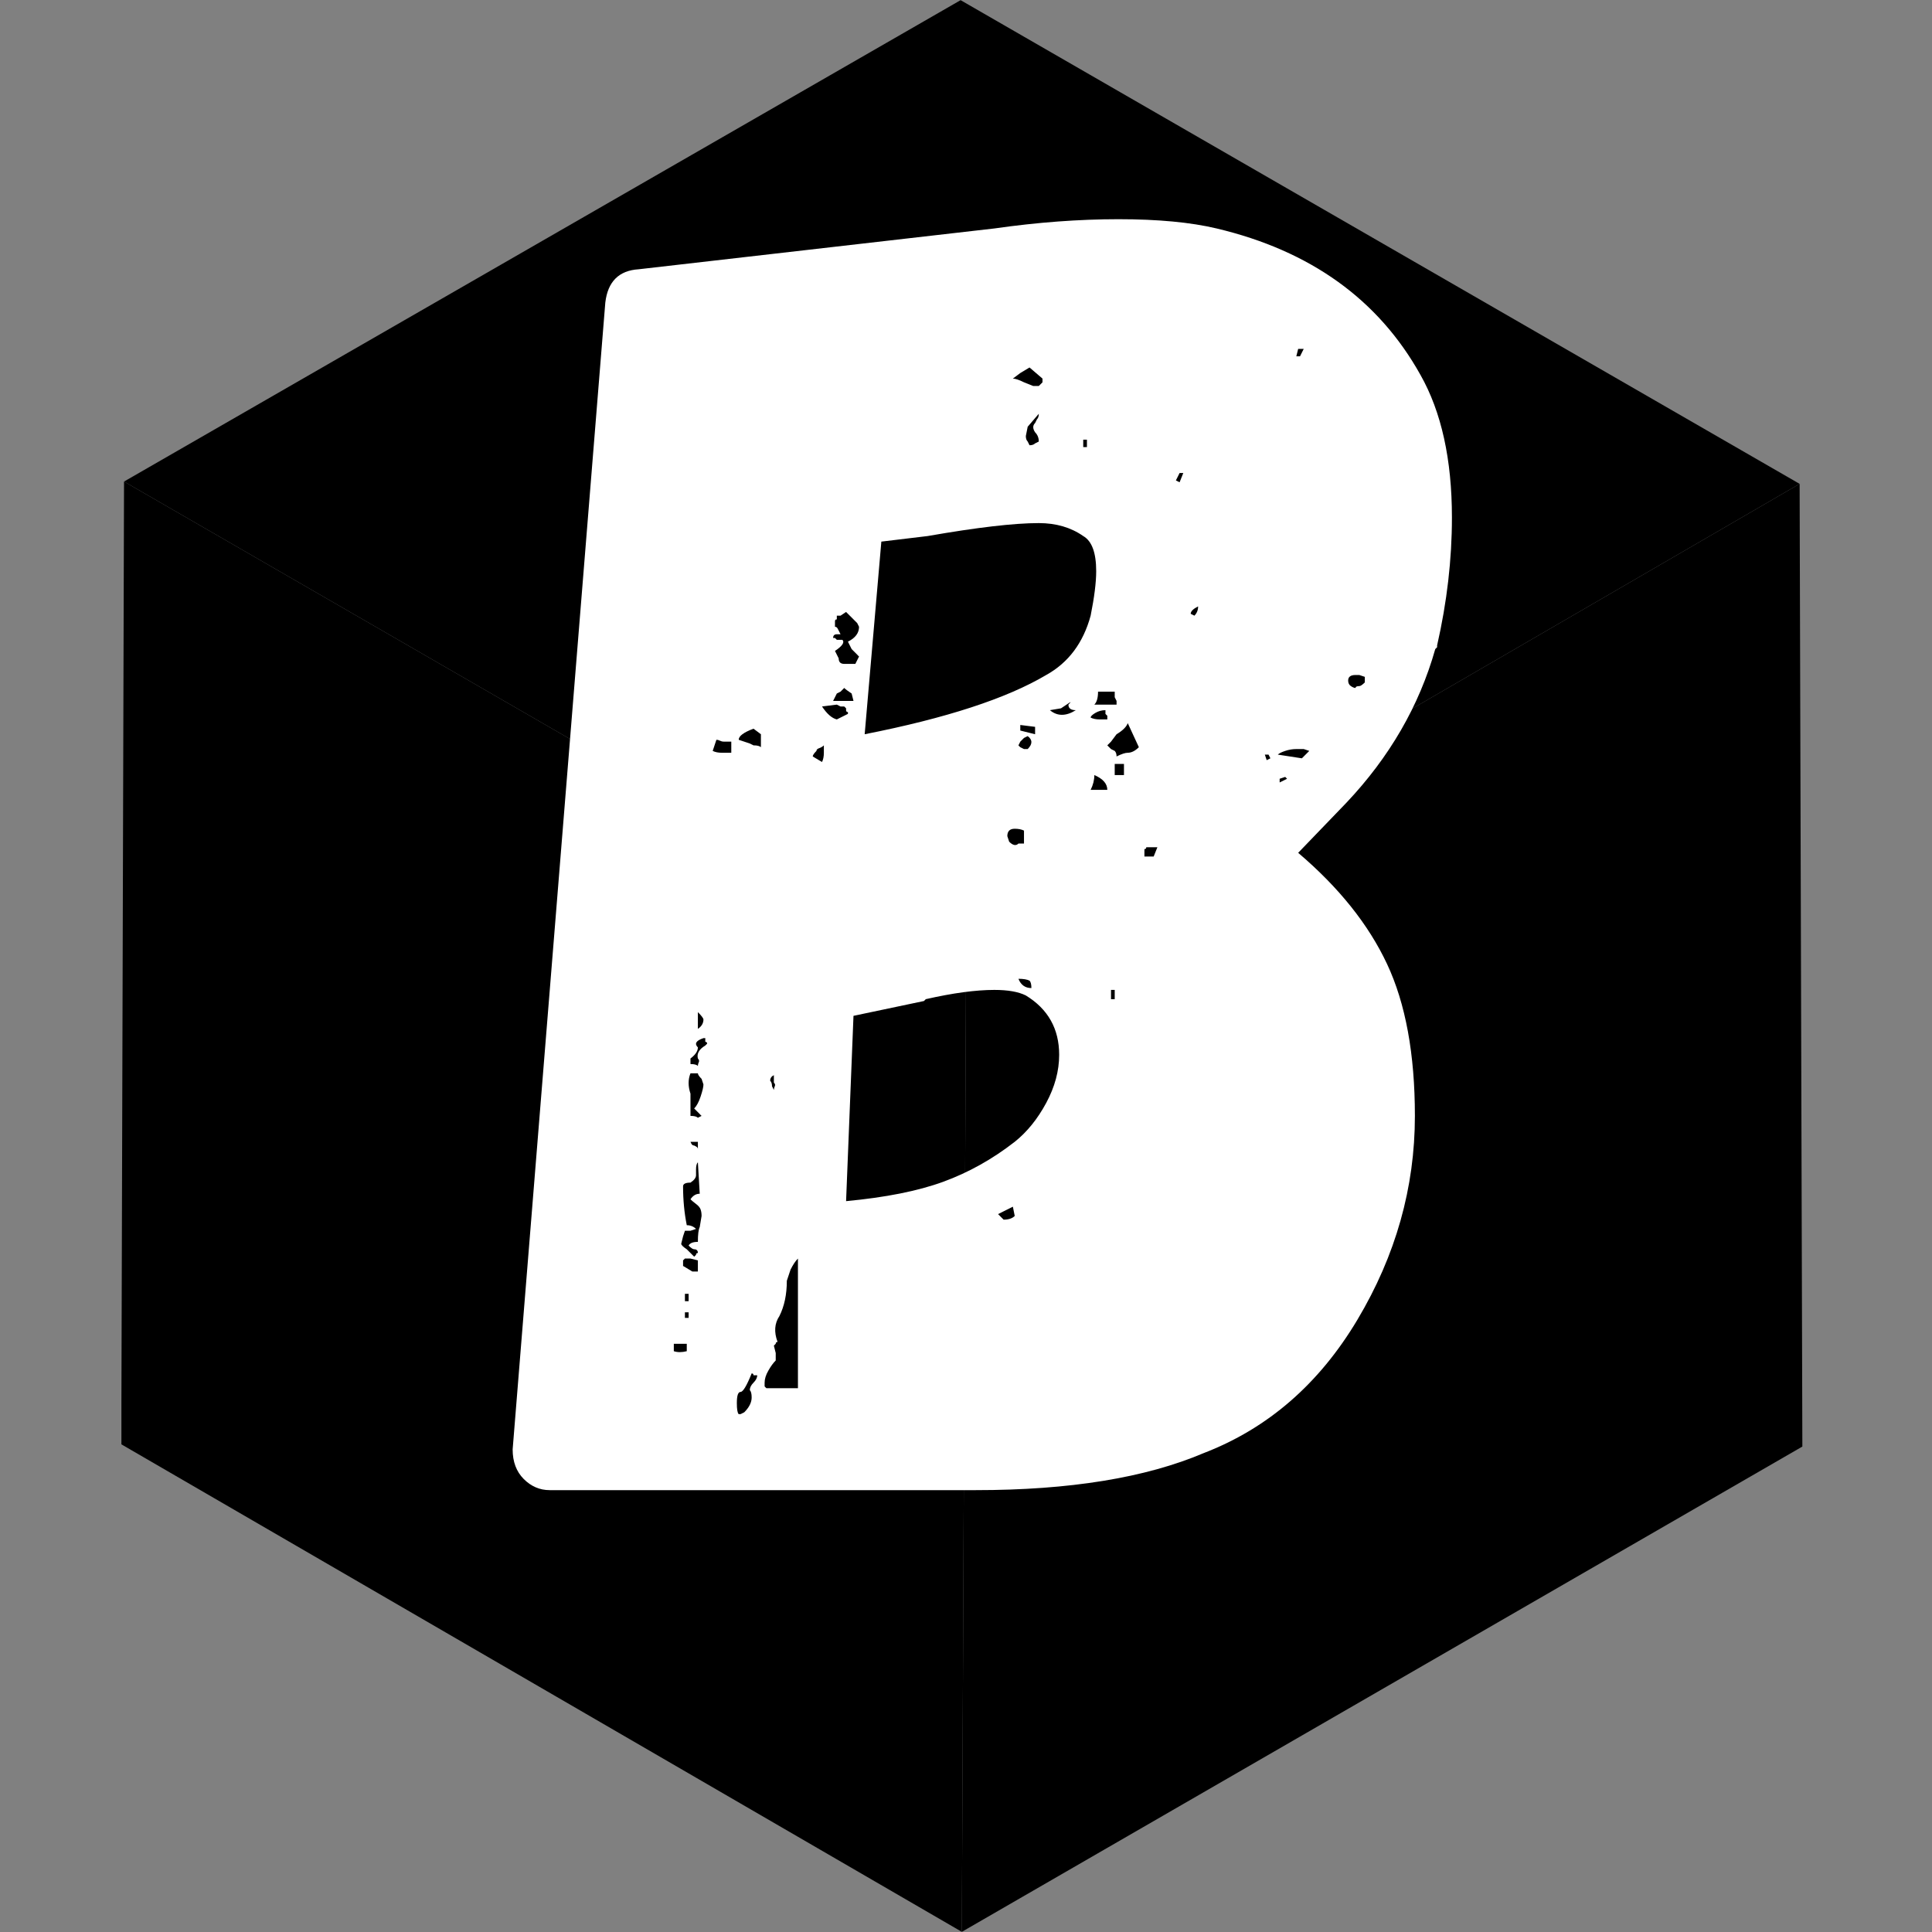 <?xml version="1.0" encoding="UTF-8"?> <svg xmlns="http://www.w3.org/2000/svg" xmlns:xlink="http://www.w3.org/1999/xlink" width="500" zoomAndPan="magnify" viewBox="0 0 375 375" height="500" preserveAspectRatio="xMidYMid meet" version="1.0"><rect x="0" y="0" width="375" height="375" fill="#808080" stroke="none"/><defs><g></g><clipPath id="d2ee2907ec"><path d="M 24 0 L 349.816 0 L 349.816 188 L 24 188 Z M 24 0 " clip-rule="nonzero"></path></clipPath><clipPath id="d04773ac50"><path d="M 186 93 L 349.816 93 L 349.816 375 L 186 375 Z M 186 93 " clip-rule="nonzero"></path></clipPath><clipPath id="3eb8a56404"><path d="M 23.566 93 L 188 93 L 188 375 L 23.566 375 Z M 23.566 93 " clip-rule="nonzero"></path></clipPath></defs><g clip-path="url(#d2ee2907ec)"><path fill="#000000" d="M 186.453 0.031 L 24.074 93.469 L 187.508 187.809 L 349.305 93.918 L 186.453 0.031 " fill-opacity="1" fill-rule="nonzero"></path></g><g clip-path="url(#d04773ac50)"><path fill="#000000" d="M 349.305 93.918 L 187.508 187.809 L 186.691 374.969 L 349.836 280.777 L 349.305 93.918 " fill-opacity="1" fill-rule="nonzero"></path></g><g clip-path="url(#3eb8a56404)"><path fill="#000000" d="M 24.074 93.469 L 23.543 280.336 L 186.691 374.969 L 187.508 187.809 L 24.074 93.469 " fill-opacity="1" fill-rule="nonzero"></path></g><g fill="#ffffff" fill-opacity="1"><g transform="translate(103.099, 289.235)"><g><path d="M 158.219 -133.406 C 166.613 -142.281 172.367 -152.227 175.484 -163.25 L 175.844 -163.609 L 175.844 -163.969 C 177.758 -172.363 178.719 -180.633 178.719 -188.781 C 178.719 -200.051 176.68 -209.281 172.609 -216.469 C 164.453 -231.094 151.266 -240.566 133.047 -244.891 C 128.016 -246.086 121.66 -246.688 113.984 -246.688 C 106.316 -246.688 98.289 -246.086 89.906 -244.891 L 20.859 -236.969 C 17.023 -236.727 14.867 -234.57 14.391 -230.5 L -3.594 -7.906 C -3.594 -5.508 -2.875 -3.594 -1.438 -2.156 C 0 -0.719 1.676 0 3.594 0 L 86.297 0 C 104.516 0 119.258 -2.395 130.531 -7.188 C 143 -11.988 152.945 -20.617 160.375 -33.078 C 167.812 -45.547 171.531 -58.734 171.531 -72.641 C 171.531 -84.629 169.727 -94.457 166.125 -102.125 C 162.531 -109.789 156.781 -116.984 148.875 -123.703 Z M 149.953 -221.516 L 149.234 -220.078 L 148.516 -220.078 L 148.875 -221.516 Z M 97.453 -214.312 L 95.656 -215.031 C 94.695 -215.508 93.977 -215.75 93.5 -215.75 L 94.938 -216.828 L 96.734 -217.906 L 99.25 -215.75 L 99.25 -215.031 L 98.531 -214.312 Z M 97.812 -203.172 C 97.57 -202.93 97.211 -202.812 96.734 -202.812 L 96.375 -203.531 C 96.133 -203.77 96.016 -204.129 96.016 -204.609 L 96.375 -206.406 L 98.531 -208.922 C 98.531 -208.441 98.41 -208.082 98.172 -207.844 L 97.812 -207.125 C 97.332 -206.645 97.332 -206.047 97.812 -205.328 C 98.289 -204.848 98.531 -204.25 98.531 -203.531 Z M 107.156 -203.891 L 107.875 -203.891 L 107.875 -202.453 L 107.156 -202.453 Z M 125.141 -195.984 L 125.859 -197.422 L 126.578 -197.422 L 125.859 -195.625 Z M 76.953 -185.188 C 86.547 -186.863 93.738 -187.703 98.531 -187.703 C 101.883 -187.703 104.758 -186.863 107.156 -185.188 C 108.832 -184.227 109.672 -181.953 109.672 -178.359 C 109.672 -176.203 109.312 -173.328 108.594 -169.734 C 107.156 -164.453 104.281 -160.613 99.969 -158.219 C 92.289 -153.664 80.547 -149.832 64.734 -146.719 L 67.969 -184.109 Z M 129.453 -171.531 C 129.453 -170.812 129.211 -170.211 128.734 -169.734 L 128.016 -170.094 C 128.016 -170.57 128.492 -171.051 129.453 -171.531 Z M 63.641 -167.578 C 63.641 -166.367 62.922 -165.406 61.484 -164.688 L 62.203 -163.25 L 63.281 -162.172 C 63.281 -162.172 63.336 -162.109 63.453 -161.984 C 63.578 -161.867 63.641 -161.812 63.641 -161.812 L 62.922 -160.375 L 60.766 -160.375 C 60.047 -160.375 59.688 -160.734 59.688 -161.453 L 58.969 -162.891 C 60.406 -163.848 60.883 -164.566 60.406 -165.047 L 59.328 -165.047 L 58.969 -165.406 L 58.609 -165.406 C 58.609 -165.883 58.848 -166.125 59.328 -166.125 L 60.047 -166.125 L 59.688 -166.844 C 59.688 -166.844 59.625 -166.961 59.5 -167.203 C 59.383 -167.453 59.207 -167.578 58.969 -167.578 L 58.969 -168.656 C 58.969 -168.895 59.086 -169.016 59.328 -169.016 L 59.328 -169.734 L 60.047 -169.734 L 61.125 -170.453 C 61.602 -169.973 61.844 -169.734 61.844 -169.734 L 63.281 -168.297 Z M 161.812 -156.781 C 161.332 -156.301 160.973 -156.062 160.734 -156.062 C 160.254 -156.062 160.016 -155.941 160.016 -155.703 C 159.773 -155.703 159.473 -155.82 159.109 -156.062 C 158.754 -156.301 158.578 -156.66 158.578 -157.141 C 158.578 -157.859 159.055 -158.219 160.016 -158.219 L 160.734 -158.219 L 161.812 -157.859 Z M 60.766 -155.703 C 61.004 -155.461 61.484 -155.102 62.203 -154.625 L 62.562 -153.188 L 58.609 -153.188 L 59.328 -154.625 L 60.047 -154.984 Z M 109.312 -152.469 C 109.789 -152.945 110.031 -153.785 110.031 -154.984 L 113.266 -154.984 L 113.266 -153.906 L 113.625 -153.188 L 113.625 -152.469 Z M 104.281 -152.469 C 104.281 -151.75 104.758 -151.391 105.719 -151.391 C 103.801 -150.191 102.125 -150.191 100.688 -151.391 L 102.844 -151.75 C 103.562 -152.227 104.098 -152.586 104.453 -152.828 C 104.816 -153.066 104.758 -152.945 104.281 -152.469 Z M 61.125 -151.391 C 61.125 -151.148 61.242 -151.031 61.484 -151.031 L 61.484 -150.672 L 59.328 -149.594 C 58.367 -149.832 57.41 -150.672 56.453 -152.109 L 59.328 -152.469 L 60.047 -152.109 L 60.766 -152.109 L 61.125 -151.75 Z M 111.469 -150.672 C 111.469 -150.672 111.523 -150.609 111.641 -150.484 C 111.766 -150.367 111.828 -150.312 111.828 -150.312 L 111.828 -149.594 L 110.391 -149.594 C 109.672 -149.594 109.07 -149.711 108.594 -149.953 C 108.594 -150.191 108.891 -150.488 109.484 -150.844 C 110.086 -151.207 110.75 -151.391 111.469 -151.391 Z M 117.953 -144.203 C 117.234 -143.484 116.516 -143.125 115.797 -143.125 C 115.305 -143.125 114.582 -142.883 113.625 -142.406 C 113.625 -142.883 113.504 -143.242 113.266 -143.484 L 112.547 -143.844 L 111.828 -144.562 L 112.547 -145.281 L 113.625 -146.719 C 114.82 -147.438 115.547 -148.156 115.797 -148.875 Z M 94.938 -147.438 L 94.938 -148.516 L 97.812 -148.156 L 97.812 -146.719 Z M 44.594 -144.203 C 44.352 -144.441 43.875 -144.562 43.156 -144.562 L 42.438 -144.922 L 40.281 -145.641 C 40.281 -146.359 41.238 -147.078 43.156 -147.797 L 44.594 -146.719 Z M 96.375 -146.359 C 97.332 -145.641 97.332 -144.801 96.375 -143.844 L 95.656 -143.844 L 94.938 -144.203 C 94.938 -144.203 94.875 -144.258 94.75 -144.375 C 94.633 -144.5 94.578 -144.562 94.578 -144.562 L 94.938 -145.281 L 95.656 -146 Z M 37.031 -143.125 C 36.312 -143.125 35.711 -143.242 35.234 -143.484 L 35.953 -145.641 C 36.191 -145.641 36.43 -145.578 36.672 -145.453 C 36.91 -145.336 37.148 -145.281 37.391 -145.281 L 38.844 -145.281 L 38.844 -143.125 Z M 55.375 -143.484 C 55.375 -143.723 55.551 -143.898 55.906 -144.016 C 56.27 -144.141 56.57 -144.32 56.812 -144.562 L 56.812 -143.125 C 56.812 -142.406 56.691 -141.805 56.453 -141.328 L 54.656 -142.406 C 54.656 -142.645 54.895 -143.004 55.375 -143.484 Z M 144.922 -142.766 C 145.16 -143.004 145.641 -143.242 146.359 -143.484 C 147.078 -143.723 147.797 -143.844 148.516 -143.844 L 149.953 -143.844 L 151.031 -143.484 L 149.594 -142.047 Z M 143.484 -142.047 L 142.766 -141.688 L 142.406 -142.766 L 143.125 -142.766 Z M 113.266 -138.797 L 113.266 -140.953 L 115.062 -140.953 L 115.062 -138.797 Z M 109.312 -138.797 C 110.988 -138.078 111.828 -137.117 111.828 -135.922 L 108.594 -135.922 C 109.07 -136.879 109.312 -137.836 109.312 -138.797 Z M 146.719 -138.078 L 145.281 -137.359 L 145.281 -138.078 L 146.359 -138.438 Z M 94.578 -125.5 C 94.098 -125.02 93.5 -125.141 92.781 -125.859 L 92.422 -126.938 C 92.422 -127.895 92.898 -128.375 93.859 -128.375 C 94.578 -128.375 95.176 -128.254 95.656 -128.016 L 95.656 -125.5 Z M 119.031 -122.984 L 119.031 -124.422 C 119.27 -124.422 119.391 -124.539 119.391 -124.781 L 121.547 -124.781 L 120.828 -122.984 Z M 97.094 -97.453 C 95.895 -97.453 95.055 -98.051 94.578 -99.25 C 95.535 -99.25 96.254 -99.129 96.734 -98.891 C 96.973 -98.648 97.094 -98.172 97.094 -97.453 Z M 76.234 -94.938 L 76.594 -95.297 C 81.863 -96.492 86.301 -97.094 89.906 -97.094 C 92.539 -97.094 94.578 -96.734 96.016 -96.016 C 100.328 -93.379 102.484 -89.539 102.484 -84.5 C 102.484 -81.383 101.645 -78.27 99.969 -75.156 C 98.289 -72.039 96.254 -69.523 93.859 -67.609 C 89.535 -64.242 84.914 -61.66 80 -59.859 C 75.094 -58.066 68.801 -56.812 61.125 -56.094 L 62.562 -92.062 Z M 112.547 -97.094 L 113.266 -97.094 L 113.266 -95.297 L 112.547 -95.297 Z M 33.438 -91.344 C 33.438 -90.625 33.078 -90.02 32.359 -89.531 L 32.359 -92.781 C 33.078 -92.062 33.438 -91.582 33.438 -91.344 Z M 34.156 -86.656 C 34.156 -86.656 34.094 -86.594 33.969 -86.469 C 33.852 -86.352 33.797 -86.297 33.797 -86.297 C 32.598 -85.578 32.117 -84.738 32.359 -83.781 C 32.598 -83.539 32.656 -83.301 32.531 -83.062 C 32.414 -82.82 32.359 -82.582 32.359 -82.344 C 32.117 -82.582 31.641 -82.703 30.922 -82.703 L 30.922 -83.781 C 31.879 -84.5 32.359 -85.219 32.359 -85.938 C 31.641 -86.656 32 -87.254 33.438 -87.734 L 33.797 -87.734 L 33.797 -87.016 C 34.035 -87.016 34.156 -86.895 34.156 -86.656 Z M 33.438 -78.75 C 33.438 -78.27 33.254 -77.488 32.891 -76.406 C 32.535 -75.332 32.117 -74.555 31.641 -74.078 C 31.641 -74.078 32 -73.719 32.719 -73 C 32.719 -73 32.773 -72.938 32.891 -72.812 C 33.016 -72.695 33.078 -72.641 33.078 -72.641 L 32.359 -72.281 C 32.117 -72.52 31.641 -72.641 30.922 -72.641 L 30.922 -76.953 C 30.441 -78.391 30.441 -79.707 30.922 -80.906 L 32.359 -80.906 C 32.359 -80.664 32.598 -80.305 33.078 -79.828 Z M 47.109 -79.109 C 47.348 -78.867 47.406 -78.629 47.281 -78.391 C 47.164 -78.148 47.109 -77.91 47.109 -77.672 L 46.75 -78.391 C 46.75 -78.867 46.629 -79.227 46.391 -79.469 C 46.391 -79.945 46.629 -80.305 47.109 -80.547 Z M 32.359 -66.172 C 32.359 -66.41 32.238 -66.586 32 -66.703 C 31.758 -66.828 31.641 -66.891 31.641 -66.891 C 31.398 -66.891 31.219 -67.008 31.094 -67.25 C 30.977 -67.488 30.922 -67.609 30.922 -67.609 L 32.359 -67.609 Z M 32.719 -51.062 C 32.477 -50.582 32.359 -49.625 32.359 -48.188 C 31.398 -48.188 30.801 -47.945 30.562 -47.469 C 31.039 -46.988 31.398 -46.75 31.641 -46.75 C 32.117 -46.75 32.359 -46.508 32.359 -46.031 C 32.117 -46.031 32 -45.91 32 -45.672 L 31.641 -45.312 L 30.203 -46.75 C 29.484 -47.227 29.125 -47.586 29.125 -47.828 L 29.484 -49.266 L 29.844 -50.344 L 30.922 -50.344 L 32 -50.703 C 31.52 -51.18 30.922 -51.422 30.203 -51.422 C 29.723 -53.816 29.484 -56.332 29.484 -58.969 C 29.484 -59.445 29.961 -59.688 30.922 -59.688 C 31.641 -60.164 32 -60.645 32 -61.125 L 32 -62.203 C 32 -62.922 32.117 -63.398 32.359 -63.641 L 32.719 -57.531 C 32 -57.531 31.398 -57.172 30.922 -56.453 C 31.16 -56.211 31.52 -55.91 32 -55.547 C 32.477 -55.191 32.773 -54.832 32.891 -54.469 C 33.016 -54.113 33.078 -53.695 33.078 -53.219 Z M 93.859 -53.219 C 93.379 -52.738 92.66 -52.5 91.703 -52.5 L 90.625 -53.578 L 93.5 -55.016 Z M 29.484 -43.516 L 29.484 -44.594 L 29.844 -44.953 L 30.922 -44.953 L 32.359 -44.594 L 32.359 -42.438 L 31.281 -42.438 Z M 45.672 -19.781 C 45.672 -19.781 45.609 -19.836 45.484 -19.953 C 45.367 -20.078 45.312 -20.141 45.312 -20.141 L 45.312 -20.859 C 45.312 -21.578 45.551 -22.352 46.031 -23.188 C 46.508 -24.031 46.988 -24.691 47.469 -25.172 L 47.469 -26.609 L 47.109 -28.047 L 47.469 -28.406 C 47.469 -28.645 47.586 -28.766 47.828 -28.766 C 47.109 -30.68 47.227 -32.359 48.188 -33.797 C 49.145 -35.711 49.625 -37.992 49.625 -40.641 L 50.344 -42.797 C 50.82 -43.754 51.301 -44.473 51.781 -44.953 L 51.781 -19.781 Z M 30.562 -36.672 L 29.844 -36.672 L 29.844 -38.109 L 30.562 -38.109 Z M 30.562 -33.438 L 29.844 -33.438 L 29.844 -34.516 L 30.562 -34.516 Z M 30.203 -26.969 C 29.242 -26.727 28.406 -26.727 27.688 -26.969 L 27.688 -28.406 L 30.203 -28.406 Z M 43.875 -22.297 C 43.875 -21.816 43.633 -21.336 43.156 -20.859 C 42.676 -20.379 42.438 -19.898 42.438 -19.422 C 42.676 -19.18 42.797 -18.703 42.797 -17.984 C 42.797 -17.023 42.316 -16.066 41.359 -15.109 L 40.641 -14.75 L 40.281 -14.75 C 40.039 -14.988 39.922 -15.707 39.922 -16.906 C 39.922 -18.344 40.16 -19.062 40.641 -19.062 C 41.117 -19.062 41.836 -20.258 42.797 -22.656 C 43.035 -22.656 43.156 -22.535 43.156 -22.297 Z M 43.875 -22.297 "></path></g></g></g></svg> 